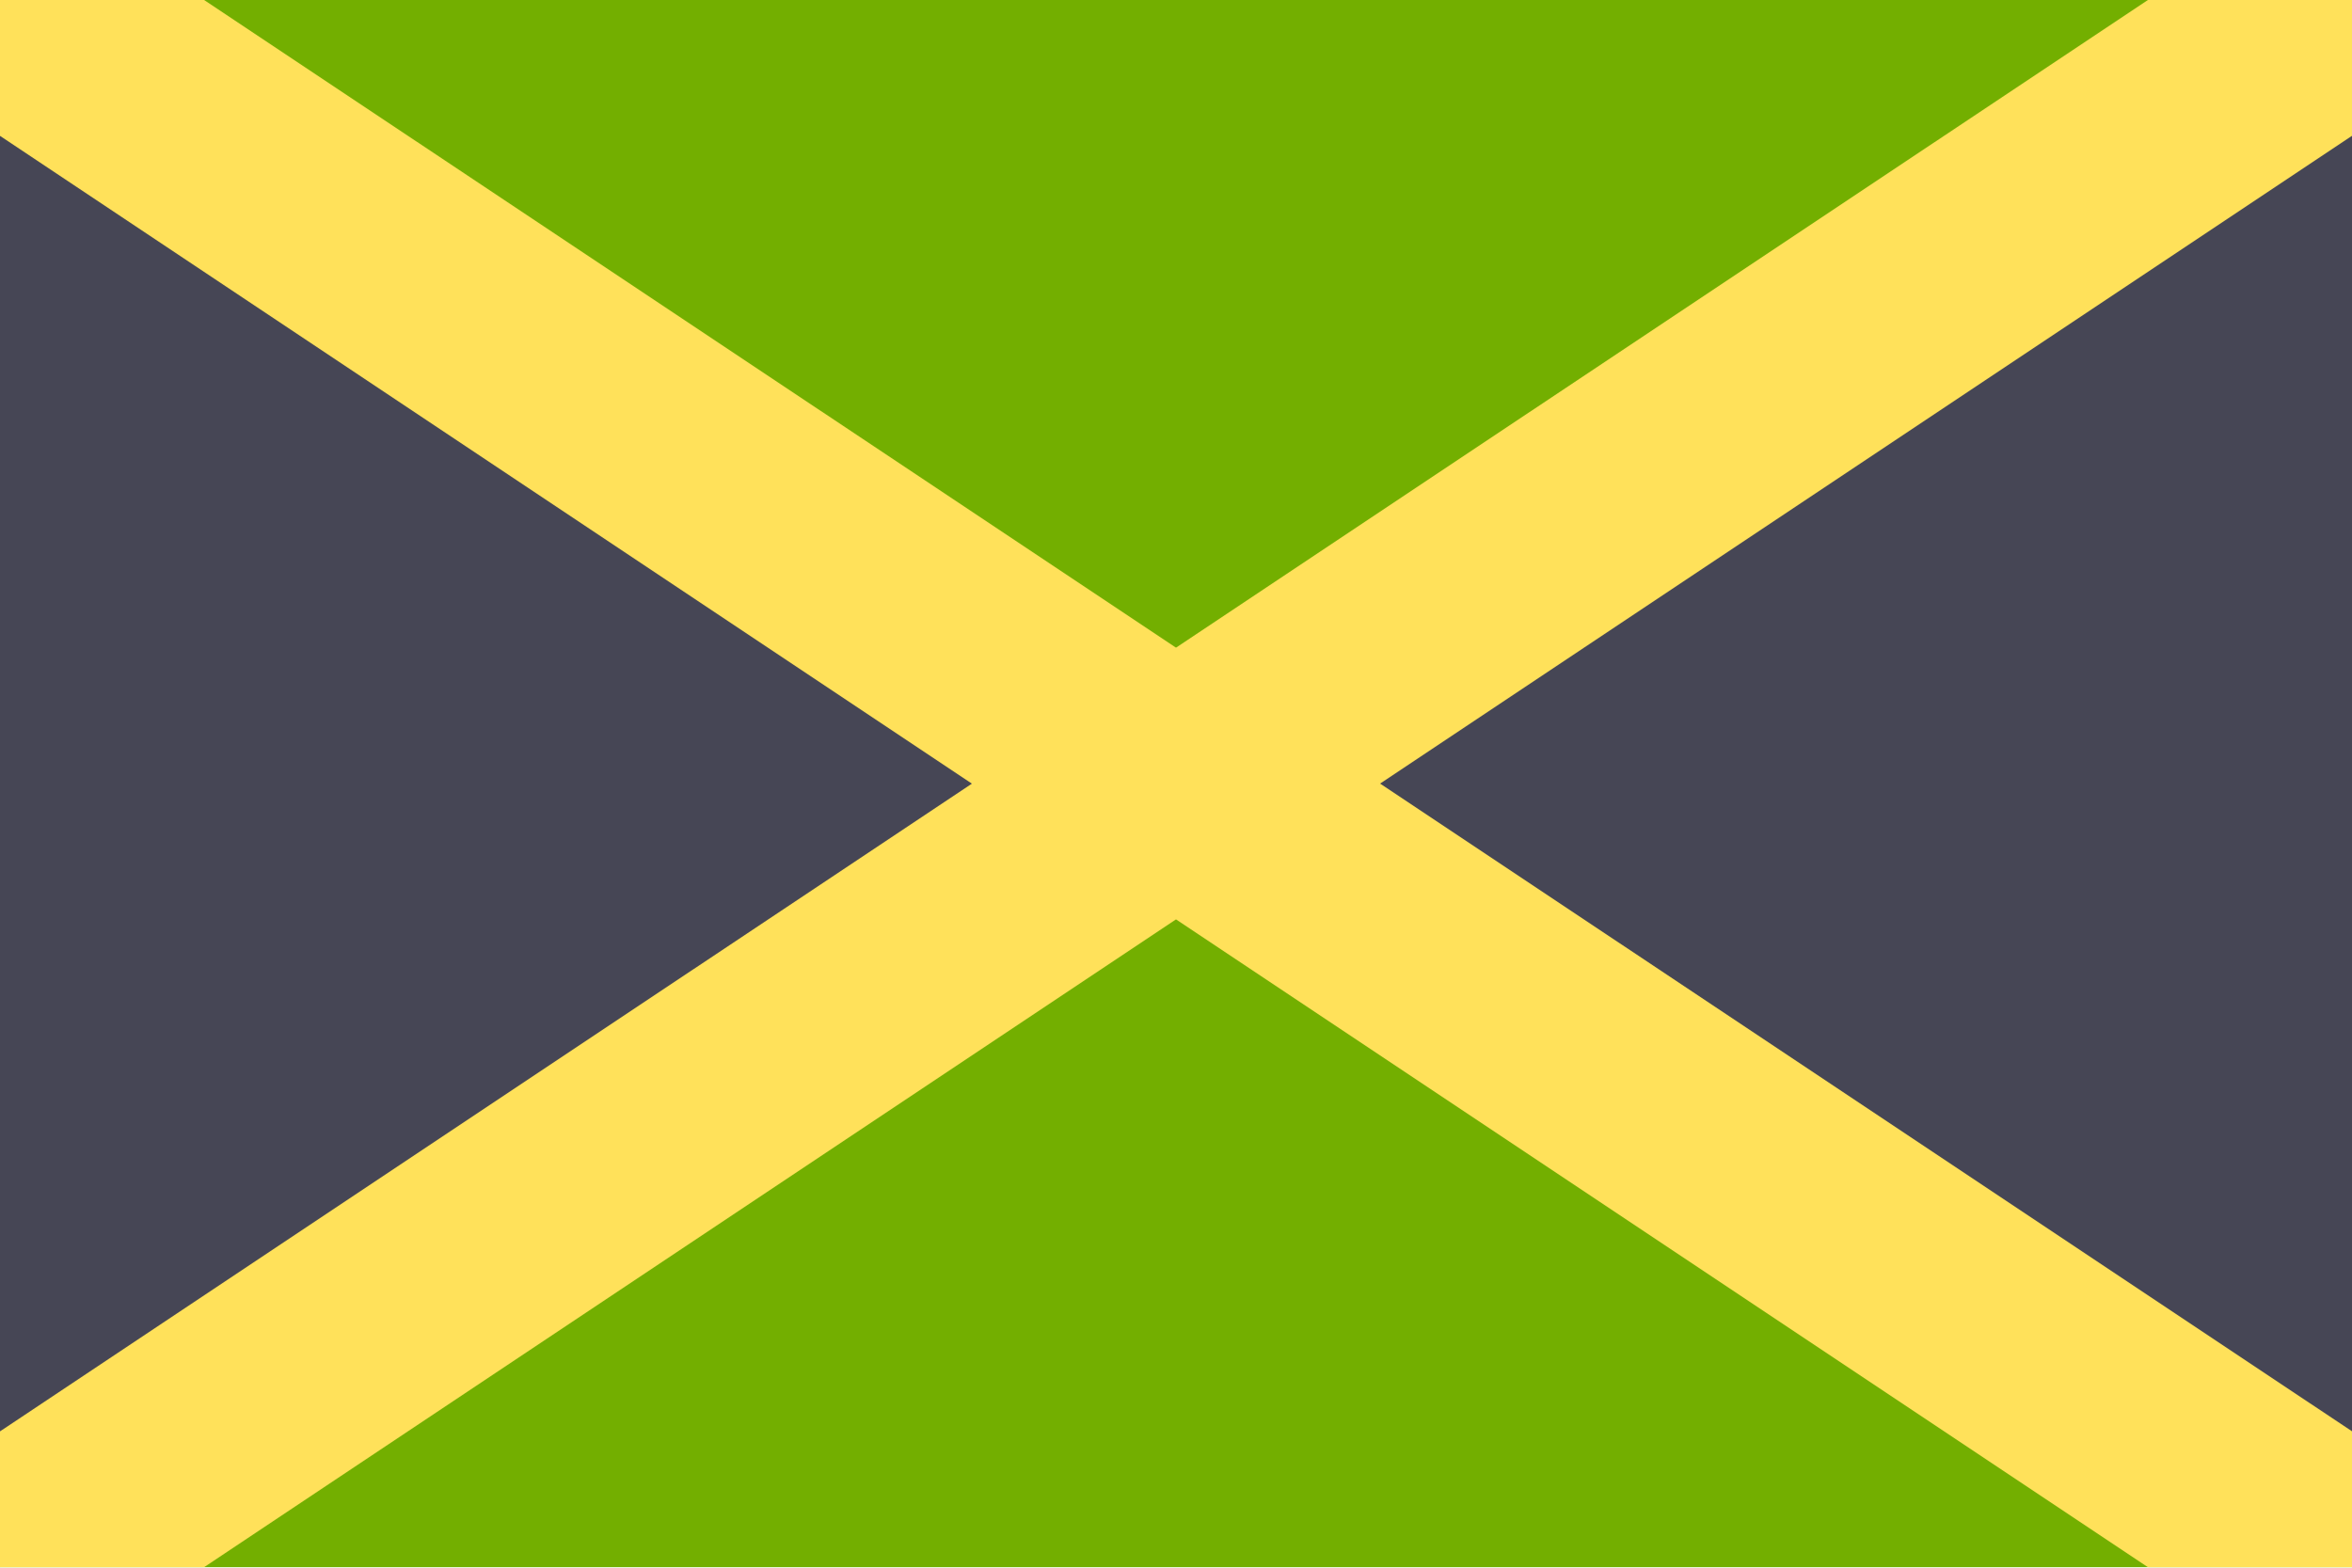 <svg xmlns="http://www.w3.org/2000/svg" width="18" height="12" fill="none" viewBox="0 0 36 24"><g clip-path="url(#a)"><path fill="#73AF00" d="M36 0H0v23.992h36V-.001Z"/><path fill="#464655" d="m0 23.992 18-11.996L0-.001v23.993ZM18 11.996l18 11.996V-.001L18 11.996Z"/><path fill="#FFE15A" fill-rule="evenodd" d="M36 0h-3.124L18 9.915 3.124 0H0v2.08l14.876 9.917L0 21.913v2.079h3.124L18 14.075l14.876 9.917H36v-2.08l-14.876-9.916L36 2.079v-2.08Z" clip-rule="evenodd"/></g><defs><clipPath id="a"><path fill="#fff" d="M0 0h36v23.995H0z"/></clipPath></defs></svg>